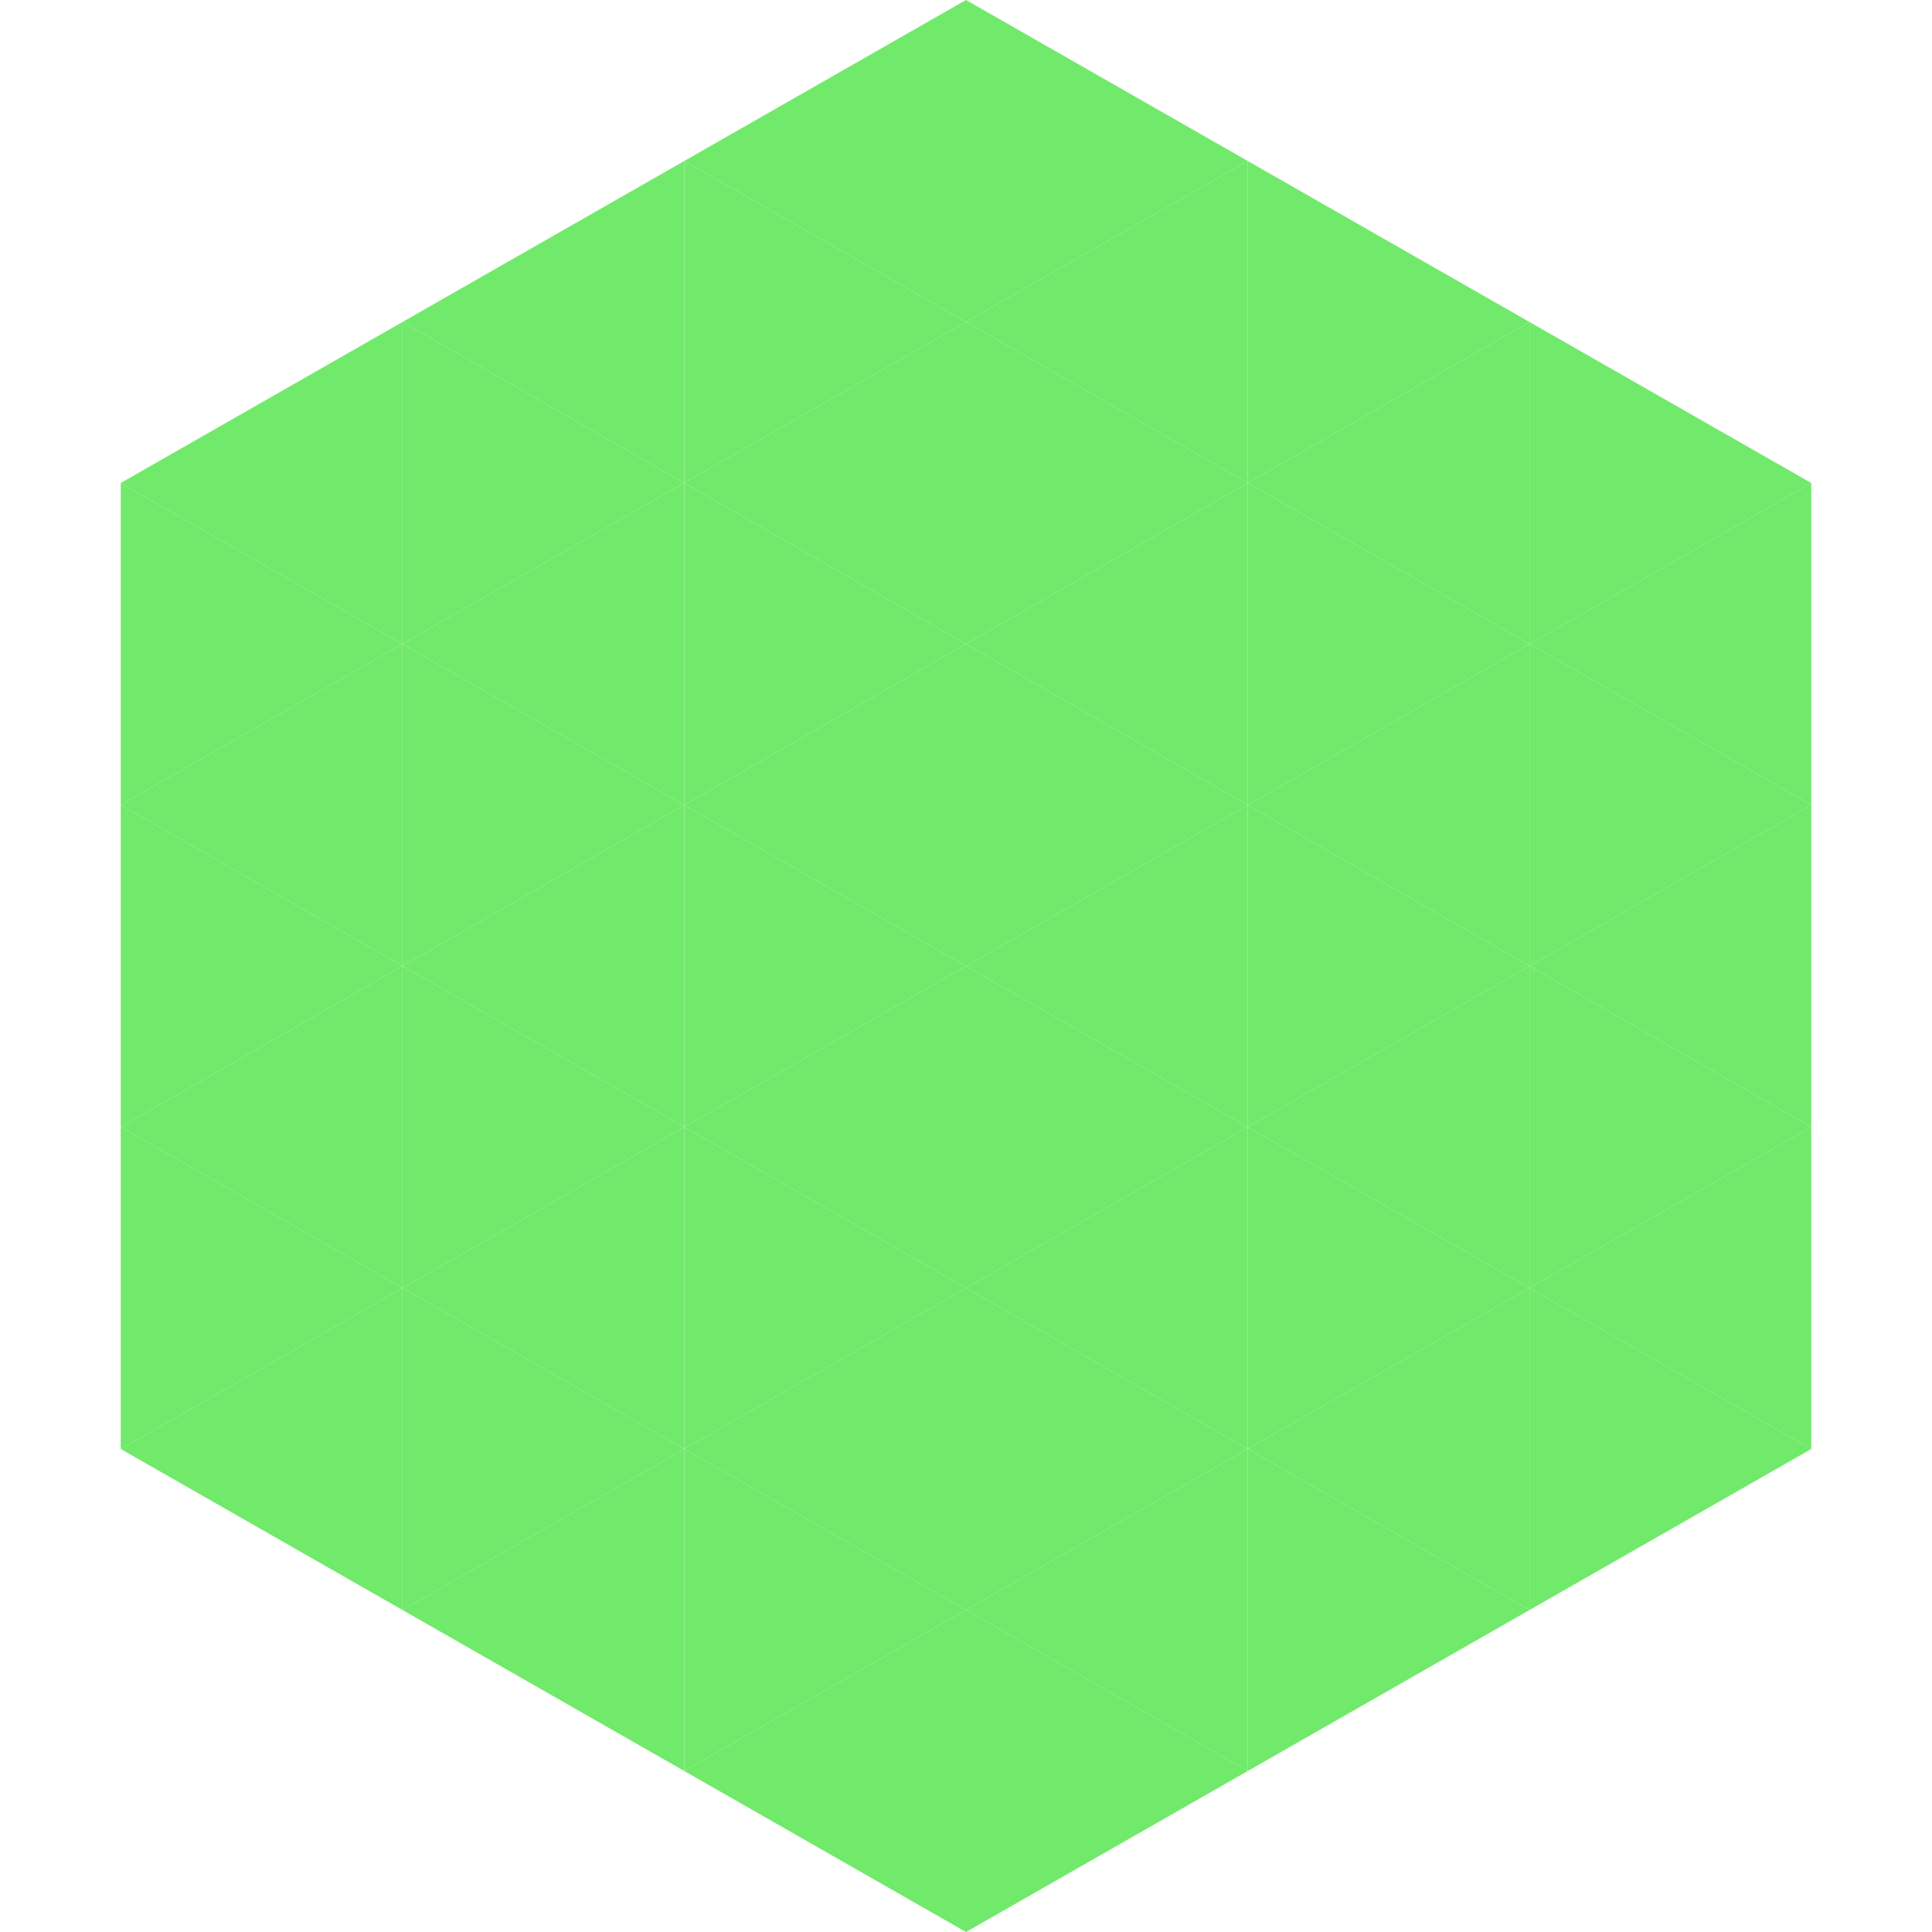 <?xml version="1.0"?>
<!-- Generated by SVGo -->
<svg width="240" height="240"
     xmlns="http://www.w3.org/2000/svg"
     xmlns:xlink="http://www.w3.org/1999/xlink">
<polygon points="50,40 15,60 50,80" style="fill:rgb(113,233,107)" />
<polygon points="190,40 225,60 190,80" style="fill:rgb(113,233,107)" />
<polygon points="15,60 50,80 15,100" style="fill:rgb(113,233,107)" />
<polygon points="225,60 190,80 225,100" style="fill:rgb(113,233,107)" />
<polygon points="50,80 15,100 50,120" style="fill:rgb(113,233,107)" />
<polygon points="190,80 225,100 190,120" style="fill:rgb(113,233,107)" />
<polygon points="15,100 50,120 15,140" style="fill:rgb(113,233,107)" />
<polygon points="225,100 190,120 225,140" style="fill:rgb(113,233,107)" />
<polygon points="50,120 15,140 50,160" style="fill:rgb(113,233,107)" />
<polygon points="190,120 225,140 190,160" style="fill:rgb(113,233,107)" />
<polygon points="15,140 50,160 15,180" style="fill:rgb(113,233,107)" />
<polygon points="225,140 190,160 225,180" style="fill:rgb(113,233,107)" />
<polygon points="50,160 15,180 50,200" style="fill:rgb(113,233,107)" />
<polygon points="190,160 225,180 190,200" style="fill:rgb(113,233,107)" />
<polygon points="15,180 50,200 15,220" style="fill:rgb(255,255,255); fill-opacity:0" />
<polygon points="225,180 190,200 225,220" style="fill:rgb(255,255,255); fill-opacity:0" />
<polygon points="50,0 85,20 50,40" style="fill:rgb(255,255,255); fill-opacity:0" />
<polygon points="190,0 155,20 190,40" style="fill:rgb(255,255,255); fill-opacity:0" />
<polygon points="85,20 50,40 85,60" style="fill:rgb(113,233,107)" />
<polygon points="155,20 190,40 155,60" style="fill:rgb(113,233,107)" />
<polygon points="50,40 85,60 50,80" style="fill:rgb(113,233,107)" />
<polygon points="190,40 155,60 190,80" style="fill:rgb(113,233,107)" />
<polygon points="85,60 50,80 85,100" style="fill:rgb(113,233,107)" />
<polygon points="155,60 190,80 155,100" style="fill:rgb(113,233,107)" />
<polygon points="50,80 85,100 50,120" style="fill:rgb(113,233,107)" />
<polygon points="190,80 155,100 190,120" style="fill:rgb(113,233,107)" />
<polygon points="85,100 50,120 85,140" style="fill:rgb(113,233,107)" />
<polygon points="155,100 190,120 155,140" style="fill:rgb(113,233,107)" />
<polygon points="50,120 85,140 50,160" style="fill:rgb(113,233,107)" />
<polygon points="190,120 155,140 190,160" style="fill:rgb(113,233,107)" />
<polygon points="85,140 50,160 85,180" style="fill:rgb(113,233,107)" />
<polygon points="155,140 190,160 155,180" style="fill:rgb(113,233,107)" />
<polygon points="50,160 85,180 50,200" style="fill:rgb(113,233,107)" />
<polygon points="190,160 155,180 190,200" style="fill:rgb(113,233,107)" />
<polygon points="85,180 50,200 85,220" style="fill:rgb(113,233,107)" />
<polygon points="155,180 190,200 155,220" style="fill:rgb(113,233,107)" />
<polygon points="120,0 85,20 120,40" style="fill:rgb(113,233,107)" />
<polygon points="120,0 155,20 120,40" style="fill:rgb(113,233,107)" />
<polygon points="85,20 120,40 85,60" style="fill:rgb(113,233,107)" />
<polygon points="155,20 120,40 155,60" style="fill:rgb(113,233,107)" />
<polygon points="120,40 85,60 120,80" style="fill:rgb(113,233,107)" />
<polygon points="120,40 155,60 120,80" style="fill:rgb(113,233,107)" />
<polygon points="85,60 120,80 85,100" style="fill:rgb(113,233,107)" />
<polygon points="155,60 120,80 155,100" style="fill:rgb(113,233,107)" />
<polygon points="120,80 85,100 120,120" style="fill:rgb(113,233,107)" />
<polygon points="120,80 155,100 120,120" style="fill:rgb(113,233,107)" />
<polygon points="85,100 120,120 85,140" style="fill:rgb(113,233,107)" />
<polygon points="155,100 120,120 155,140" style="fill:rgb(113,233,107)" />
<polygon points="120,120 85,140 120,160" style="fill:rgb(113,233,107)" />
<polygon points="120,120 155,140 120,160" style="fill:rgb(113,233,107)" />
<polygon points="85,140 120,160 85,180" style="fill:rgb(113,233,107)" />
<polygon points="155,140 120,160 155,180" style="fill:rgb(113,233,107)" />
<polygon points="120,160 85,180 120,200" style="fill:rgb(113,233,107)" />
<polygon points="120,160 155,180 120,200" style="fill:rgb(113,233,107)" />
<polygon points="85,180 120,200 85,220" style="fill:rgb(113,233,107)" />
<polygon points="155,180 120,200 155,220" style="fill:rgb(113,233,107)" />
<polygon points="120,200 85,220 120,240" style="fill:rgb(113,233,107)" />
<polygon points="120,200 155,220 120,240" style="fill:rgb(113,233,107)" />
<polygon points="85,220 120,240 85,260" style="fill:rgb(255,255,255); fill-opacity:0" />
<polygon points="155,220 120,240 155,260" style="fill:rgb(255,255,255); fill-opacity:0" />
</svg>

